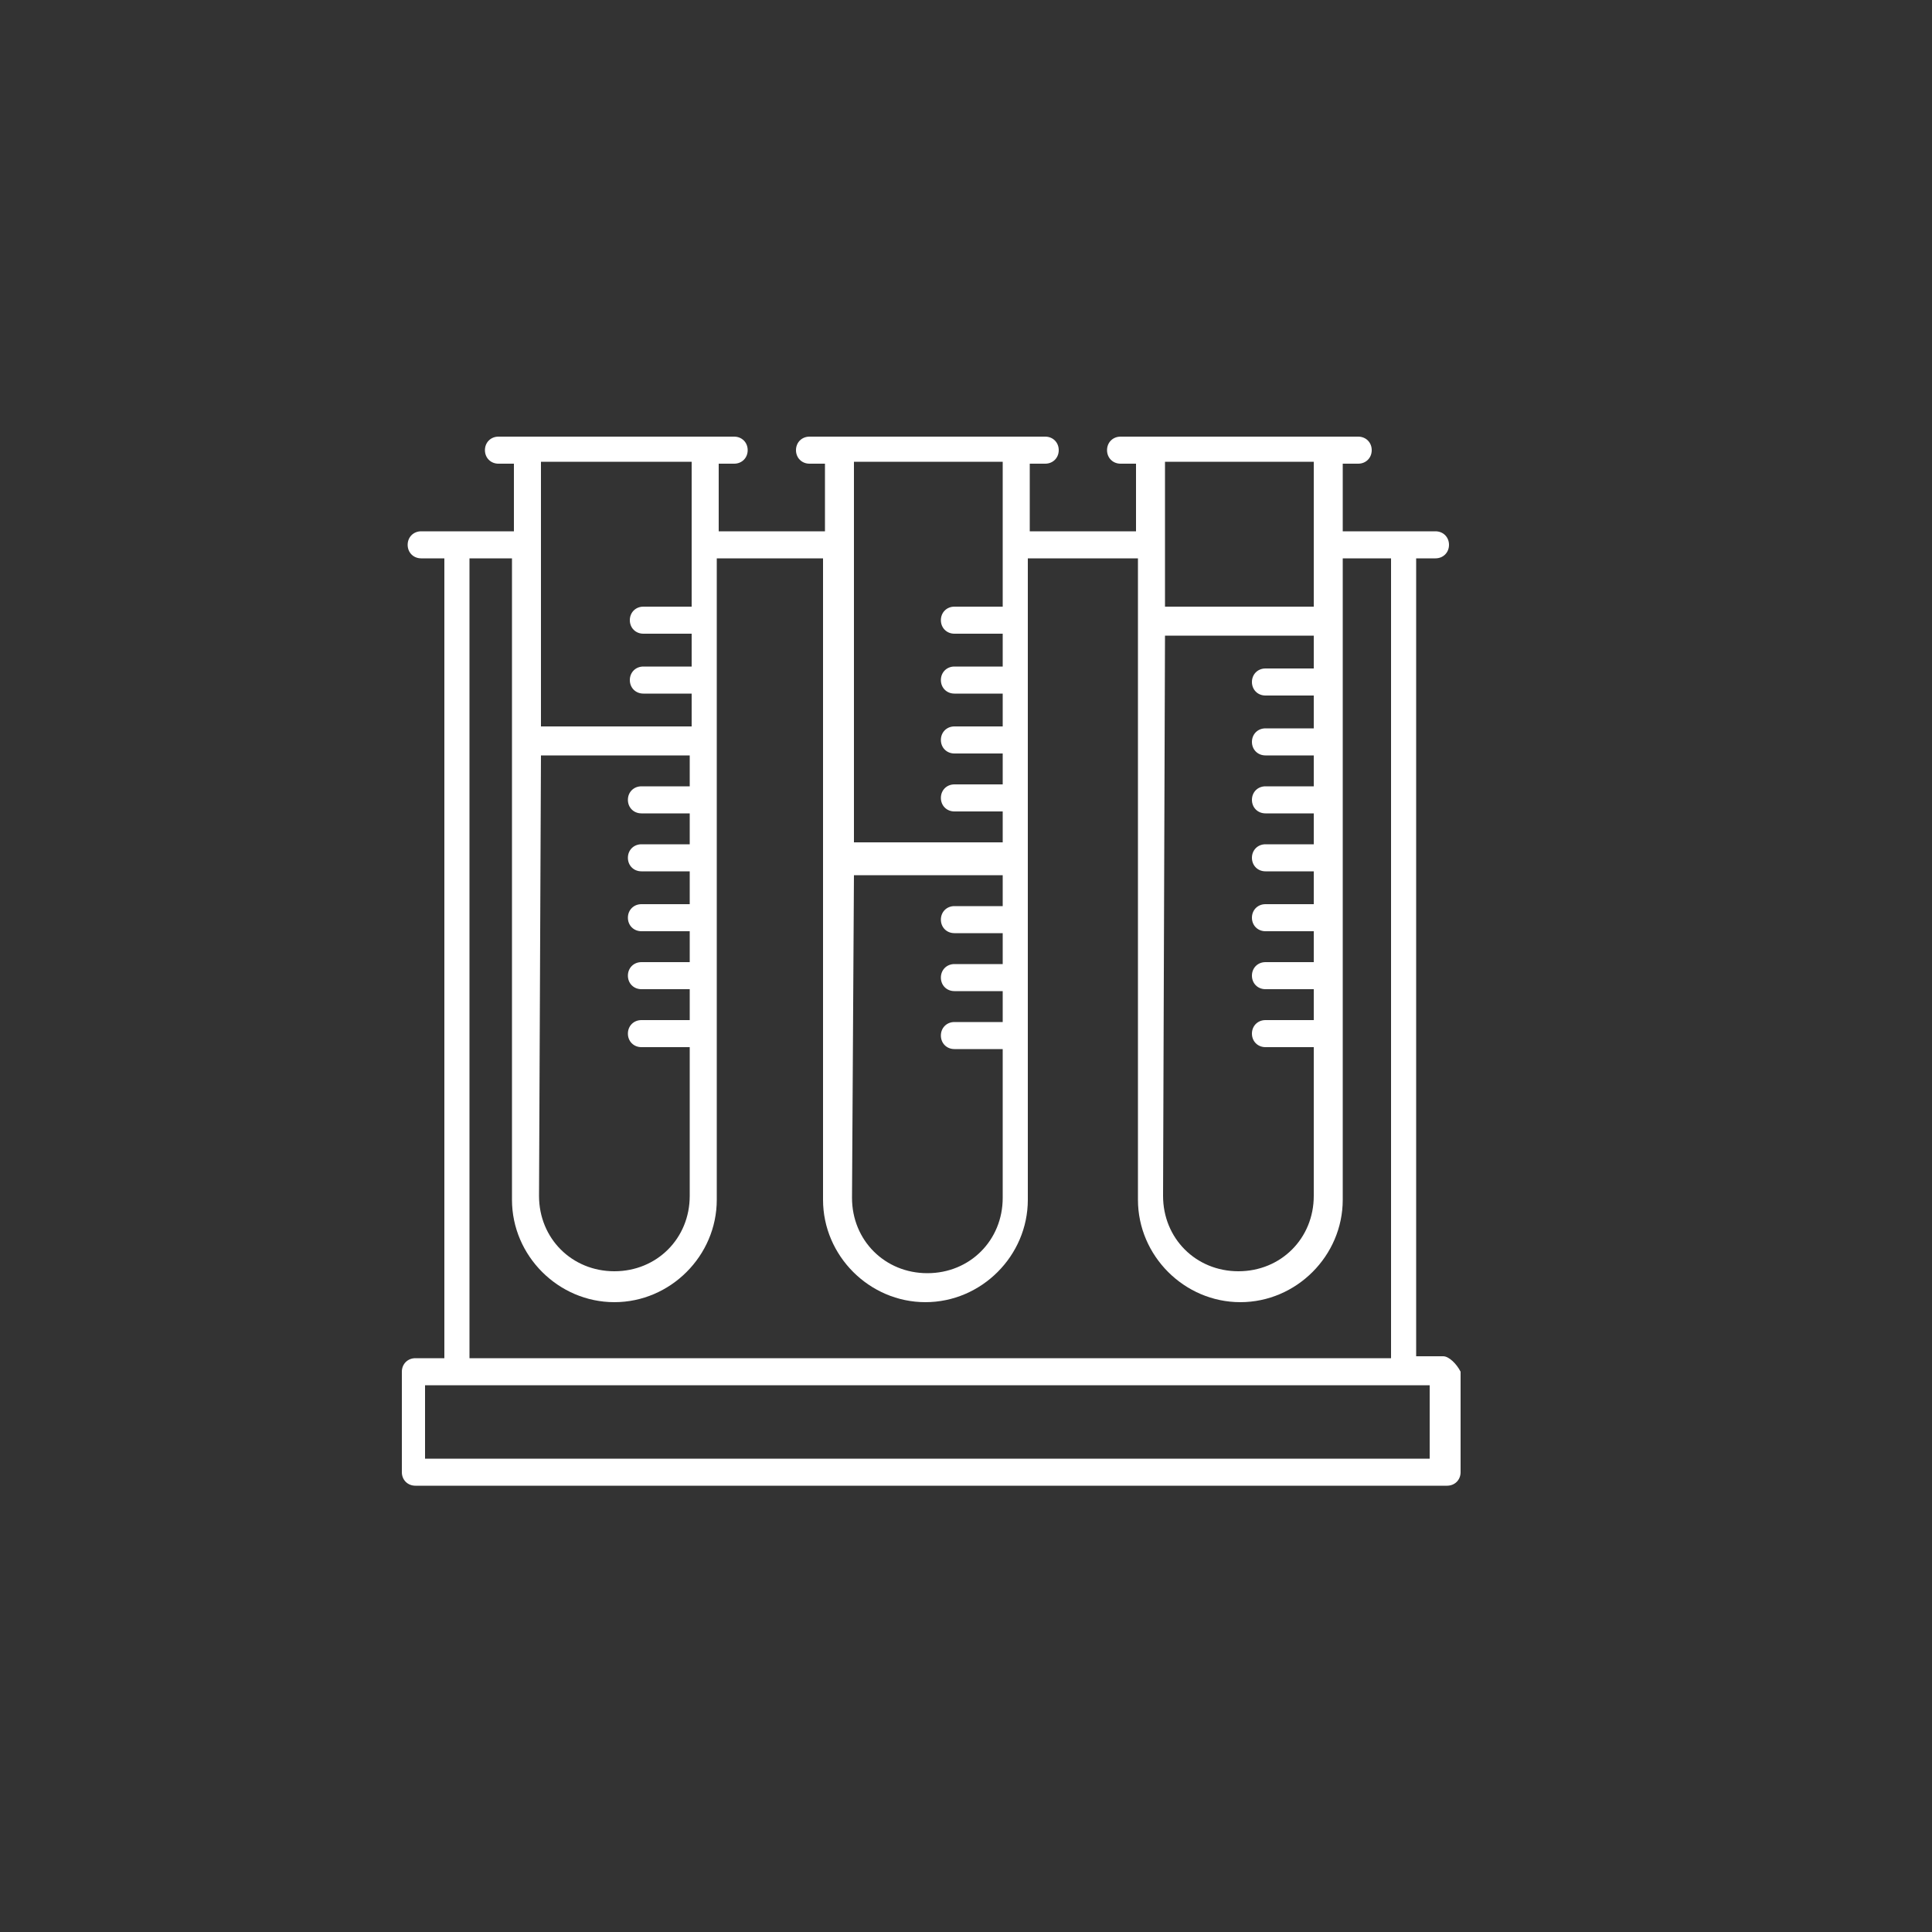 <?xml version="1.0" encoding="utf-8"?>
<!-- Generator: Adobe Illustrator 24.2.0, SVG Export Plug-In . SVG Version: 6.00 Build 0)  -->
<svg version="1.1" id="Layer_1" xmlns="http://www.w3.org/2000/svg" xmlns:xlink="http://www.w3.org/1999/xlink" x="0px" y="0px"
	 viewBox="0 0 100 100" style="enable-background:new 0 0 100 100;" xml:space="preserve">
<rect x="0" y="0" width="100" height="100" fill="#333333" stroke="none"/>
<style type="text/css">
	.st0{fill:#FFFFFF;}
</style>
<path class="st0" d="M74.7,70.2h-1.4V28.9h1c0.4,0,0.7-0.3,0.7-0.7s-0.3-0.7-0.7-0.7h-4.8V24h0.8c0.4,0,0.7-0.3,0.7-0.7
	s-0.3-0.7-0.7-0.7H58c-0.4,0-0.7,0.3-0.7,0.7S57.6,24,58,24h0.8v3.5h-5.5V24h0.8c0.4,0,0.7-0.3,0.7-0.7s-0.3-0.7-0.7-0.7H41.9
	c-0.4,0-0.7,0.3-0.7,0.7s0.3,0.7,0.7,0.7h0.8v3.5h-5.5V24H38c0.4,0,0.7-0.3,0.7-0.7s-0.3-0.7-0.7-0.7H25.8c-0.4,0-0.7,0.3-0.7,0.7
	s0.3,0.7,0.7,0.7h0.8v3.5h-4.8c-0.4,0-0.7,0.3-0.7,0.7s0.3,0.7,0.7,0.7h1.2v41.4h-1.5c-0.4,0-0.7,0.3-0.7,0.7v5.2
	c0,0.4,0.3,0.7,0.7,0.7h53.4c0.4,0,0.7-0.3,0.7-0.7V71C75.4,70.6,75,70.2,74.7,70.2z M60.3,32.9H68v1.7h-2.5c-0.4,0-0.7,0.3-0.7,0.7
	s0.3,0.7,0.7,0.7H68v1.7h-2.5c-0.4,0-0.7,0.3-0.7,0.7c0,0.4,0.3,0.7,0.7,0.7H68v1.6h-2.5c-0.4,0-0.7,0.3-0.7,0.7
	c0,0.4,0.3,0.7,0.7,0.7H68v1.6h-2.5c-0.4,0-0.7,0.3-0.7,0.7s0.3,0.7,0.7,0.7H68v1.7h-2.5c-0.4,0-0.7,0.3-0.7,0.7
	c0,0.4,0.3,0.7,0.7,0.7H68v1.6h-2.5c-0.4,0-0.7,0.3-0.7,0.7s0.3,0.7,0.7,0.7H68v1.6h-2.5c-0.4,0-0.7,0.3-0.7,0.7s0.3,0.7,0.7,0.7H68
	v7.7c0,2.2-1.7,3.9-3.9,3.9c-2.2,0-3.9-1.7-3.9-3.9L60.3,32.9L60.3,32.9z M68,23.9v7.5h-7.7v-7.5H68z M44.2,45.3h7.7v1.6h-2.5
	c-0.4,0-0.7,0.3-0.7,0.7c0,0.4,0.3,0.7,0.7,0.7h2.5v1.6h-2.5c-0.4,0-0.7,0.3-0.7,0.7s0.3,0.7,0.7,0.7h2.5v1.6h-2.5
	c-0.4,0-0.7,0.3-0.7,0.7s0.3,0.7,0.7,0.7h2.5v7.7c0,2.2-1.7,3.9-3.9,3.9s-3.9-1.7-3.9-3.9L44.2,45.3L44.2,45.3z M51.9,23.9v7.5h-2.5
	c-0.4,0-0.7,0.3-0.7,0.7c0,0.4,0.3,0.7,0.7,0.7h2.5v1.7h-2.5c-0.4,0-0.7,0.3-0.7,0.7s0.3,0.7,0.7,0.7h2.5v1.7h-2.5
	c-0.4,0-0.7,0.3-0.7,0.7c0,0.4,0.3,0.7,0.7,0.7h2.5v1.6h-2.5c-0.4,0-0.7,0.3-0.7,0.7c0,0.4,0.3,0.7,0.7,0.7h2.5v1.6h-7.7V23.9H51.9z
	 M28,39.1h7.7v1.6h-2.5c-0.4,0-0.7,0.3-0.7,0.7c0,0.4,0.3,0.7,0.7,0.7h2.5v1.6h-2.5c-0.4,0-0.7,0.3-0.7,0.7s0.3,0.7,0.7,0.7h2.5v1.7
	h-2.5c-0.4,0-0.7,0.3-0.7,0.7c0,0.4,0.3,0.7,0.7,0.7h2.5v1.6h-2.5c-0.4,0-0.7,0.3-0.7,0.7s0.3,0.7,0.7,0.7h2.5v1.6h-2.5
	c-0.4,0-0.7,0.3-0.7,0.7s0.3,0.7,0.7,0.7h2.5v7.7c0,2.2-1.7,3.9-3.9,3.9s-3.9-1.7-3.9-3.9L28,39.1L28,39.1z M35.8,23.9v7.5h-2.5
	c-0.4,0-0.7,0.3-0.7,0.7c0,0.4,0.3,0.7,0.7,0.7h2.5v1.7h-2.5c-0.4,0-0.7,0.3-0.7,0.7s0.3,0.7,0.7,0.7h2.5v1.7H28V23.9H35.8z
	 M24.3,28.9h2.2v33.2c0,2.9,2.4,5.3,5.3,5.3l0,0l0,0l0,0c2.9,0,5.3-2.4,5.3-5.3V28.9h5.5v33.2c0,2.9,2.4,5.3,5.3,5.3l0,0l0,0l0,0
	c2.9,0,5.3-2.4,5.3-5.3V28.9h5.7v33.2c0,2.9,2.4,5.3,5.3,5.3l0,0l0,0l0,0c2.9,0,5.3-2.4,5.3-5.3V28.9h2.5v41.4H24.3V28.9z M74,75.5
	H22v-3.8H74V75.5z"/>
</svg>
